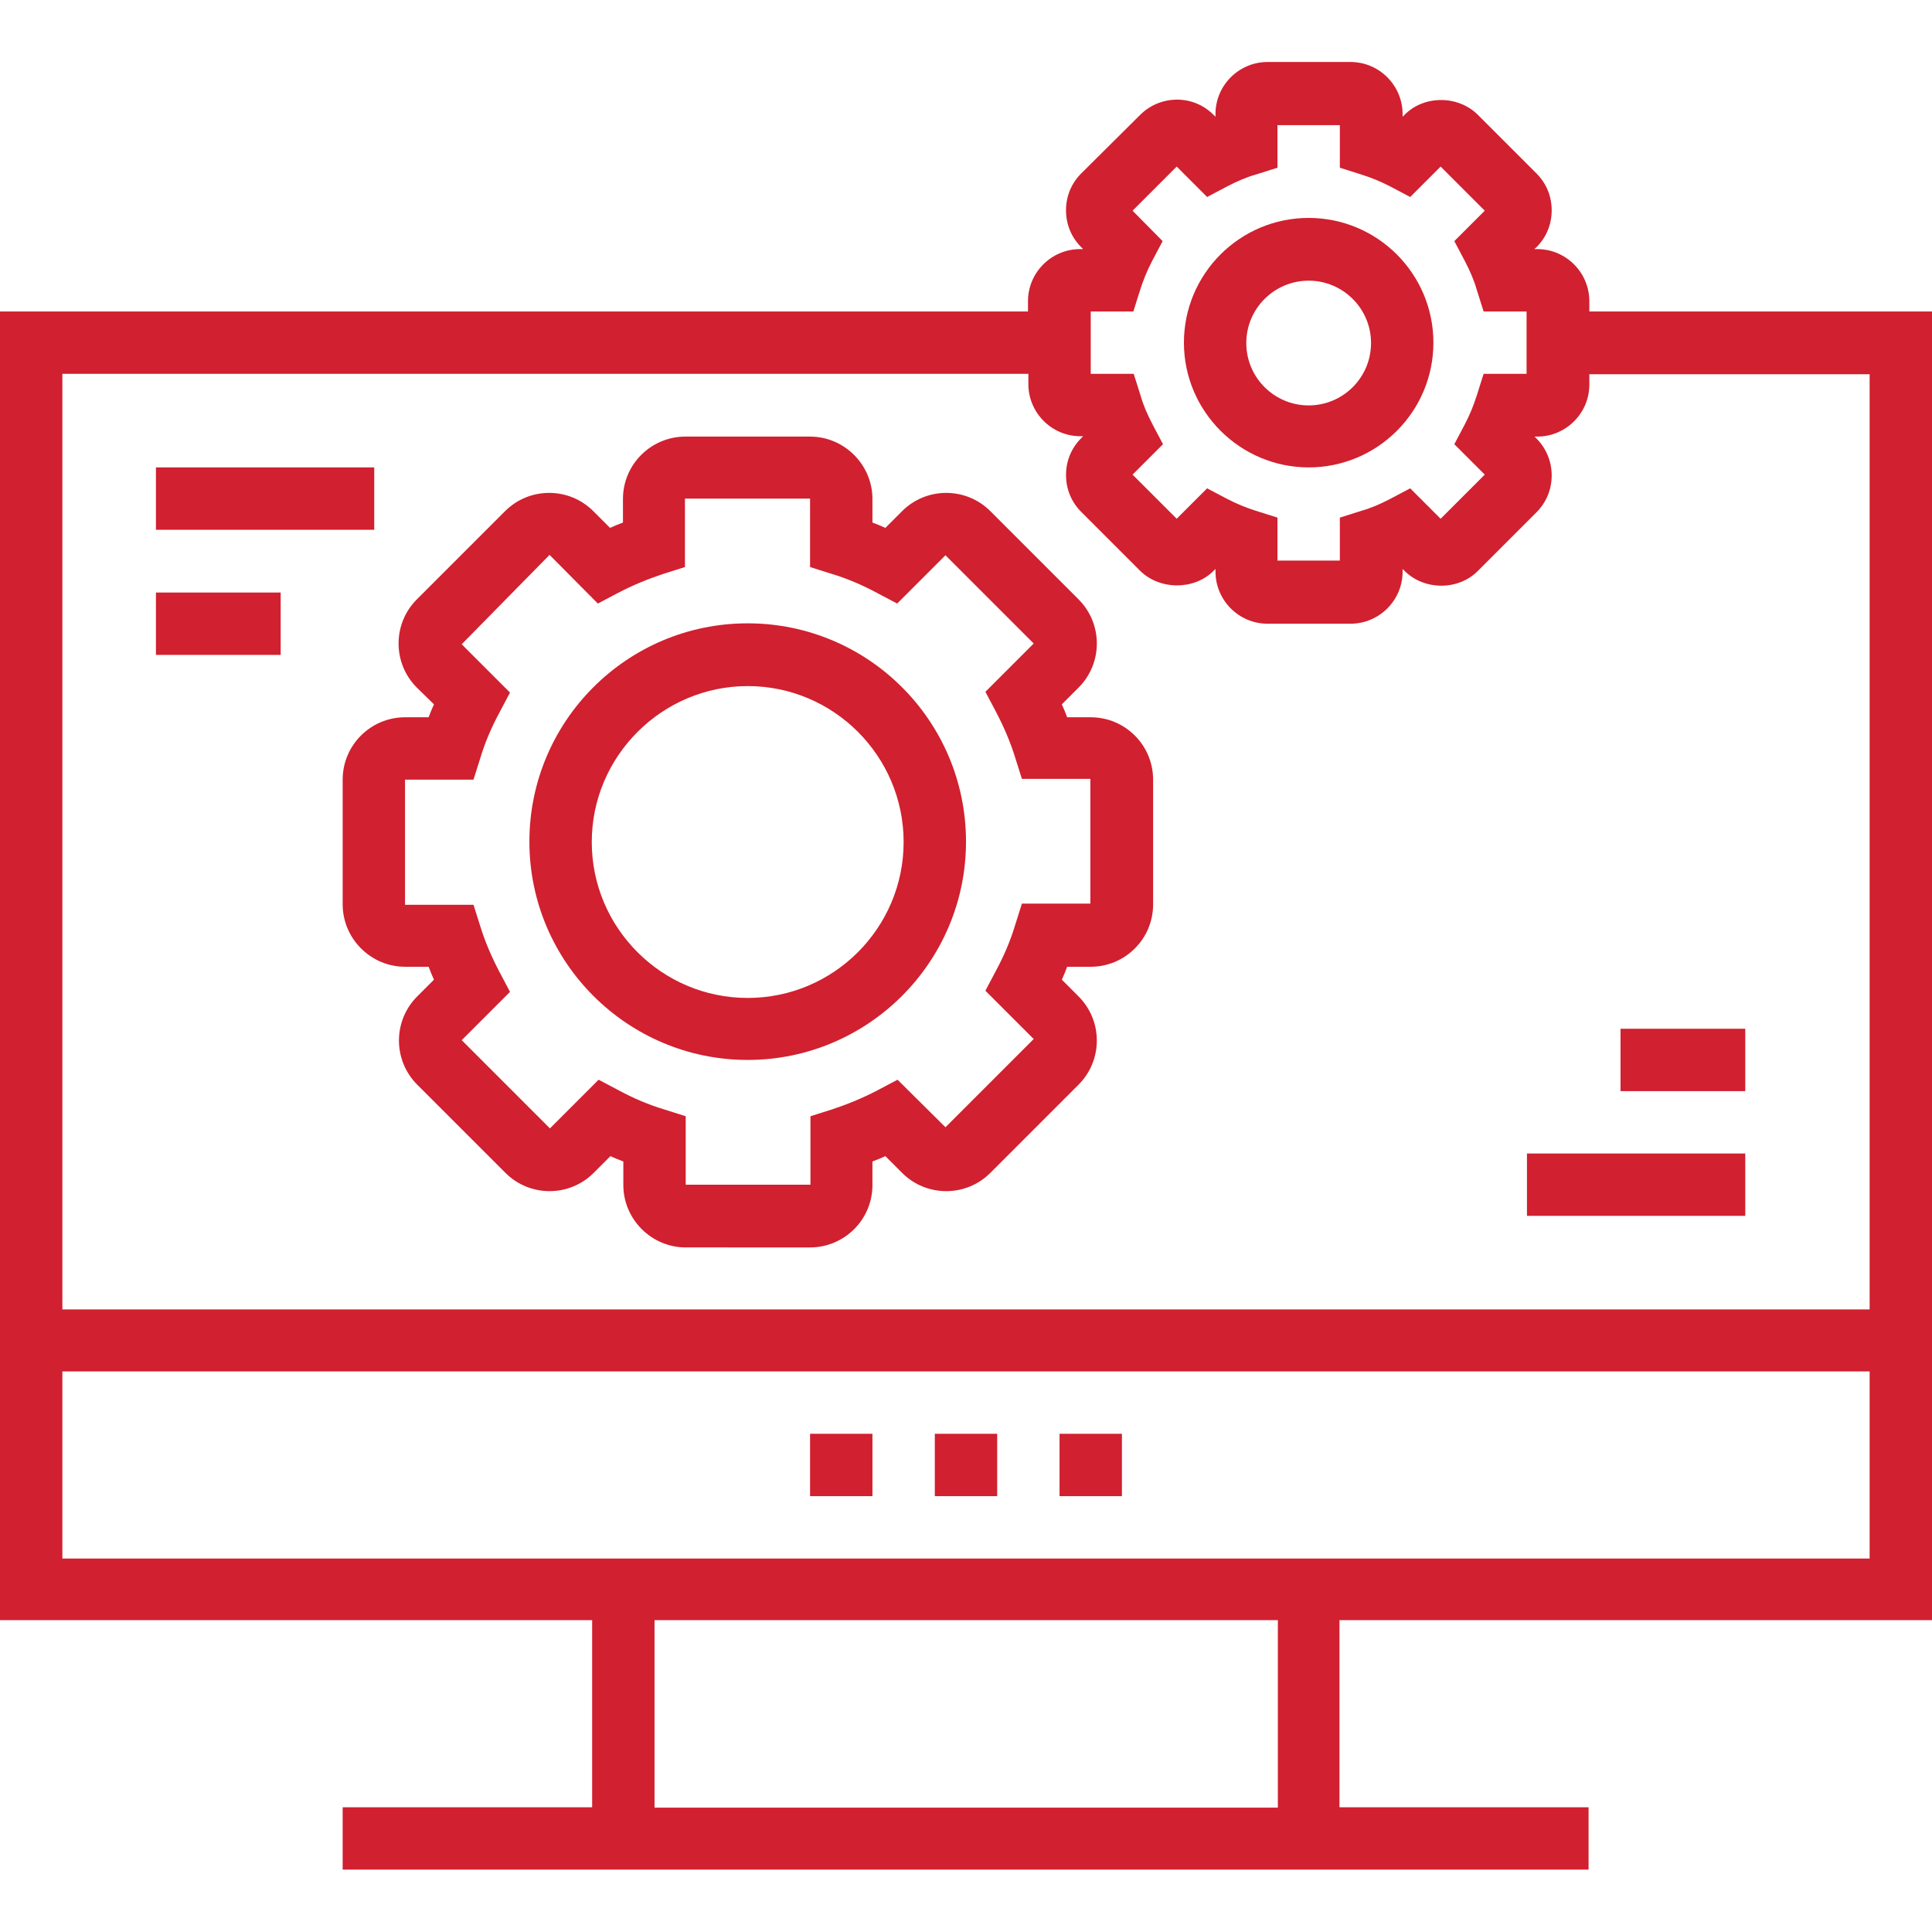 <?xml version="1.0" encoding="utf-8"?>
<!-- Generator: Adobe Illustrator 23.0.2, SVG Export Plug-In . SVG Version: 6.00 Build 0)  -->
<svg version="1.1" id="Capa_1" xmlns="http://www.w3.org/2000/svg" xmlns:xlink="http://www.w3.org/1999/xlink" x="0px" y="0px"
	 viewBox="0 0 508 508" style="enable-background:new 0 0 508 508;" xml:space="preserve">
<style type="text/css">
	.st0{fill:#D1202F;}
</style>
<g>
	<g>
		<path class="st0" d="M286.8,188.6h-6.2c-0.4-1.1-0.9-2.3-1.4-3.4l4.4-4.4c6.4-6.4,6.4-16.8,0-23.2l-23.2-23.2
			c-6.4-6.4-16.8-6.4-23.2,0l-4.4,4.4c-1.1-0.5-2.3-1-3.4-1.4v-6.2c0-9-7.4-16.4-16.4-16.4h-32.8c-9,0-16.4,7.3-16.4,16.4v6.2
			c-1.1,0.4-2.3,0.9-3.4,1.4l-4.4-4.4c-6.4-6.4-16.8-6.4-23.2,0l-23.2,23.2c-6.4,6.4-6.4,16.8,0,23.2l4.5,4.4
			c-0.5,1.1-1,2.3-1.4,3.4h-6.2c-9,0-16.4,7.3-16.4,16.4v32.8c0,9,7.4,16.4,16.4,16.4h6.2c0.4,1.1,0.9,2.3,1.4,3.4l-4.4,4.4
			c-6.4,6.4-6.4,16.8,0,23.2l23.2,23.2c6.4,6.4,16.8,6.4,23.2,0l4.4-4.4c1.1,0.5,2.3,1,3.4,1.4v6.2c0,9,7.4,16.4,16.4,16.4H213
			c9,0,16.4-7.3,16.4-16.4v-6.2c1.1-0.4,2.3-0.9,3.4-1.4l4.4,4.4c6.4,6.4,16.8,6.4,23.2,0l23.2-23.2c6.4-6.4,6.4-16.8,0-23.2
			l-4.4-4.4c0.5-1.1,1-2.3,1.4-3.4h6.2c9,0,16.4-7.3,16.4-16.4v-32.8C303.2,195.9,295.8,188.6,286.8,188.6z M286.7,237.6h-18
			l-1.8,5.7c-1.2,4-2.9,8-5,11.9l-2.8,5.3l12.7,12.7l-23.2,23.2L236,283.9l-5.3,2.8c-4,2.1-8,3.7-11.9,5l-5.7,1.8v18h-32.8v-18
			l-5.7-1.8c-4-1.2-8-2.9-11.9-5l-5.3-2.8l-12.8,12.8l-23.2-23.2l12.7-12.7l-2.8-5.3c-2.1-4-3.8-8-5-11.9l-1.8-5.7h-18V205h18
			l1.8-5.7c1.2-4,2.9-8,5-11.9l2.8-5.3l-12.7-12.7l23.1-23.5l12.7,12.8l5.3-2.8c4-2.1,8-3.7,11.9-5l5.7-1.8v-18H213v18l5.7,1.8
			c4,1.2,8,2.9,11.9,5l5.3,2.8l12.7-12.7l23.2,23.2l-12.7,12.7l2.8,5.3c2.1,4,3.8,8,5,11.9l1.8,5.7h18L286.7,237.6L286.7,237.6z"/>
	</g>
</g>
<g>
	<g>
		<path class="st0" d="M196.6,163.9c-31.7,0-57.4,25.7-57.4,57.4s25.8,57.4,57.4,57.4s57.4-25.7,57.4-57.4S228.3,163.9,196.6,163.9z
			 M196.6,262.4c-22.6,0-41-18.4-41-41s18.5-41,41-41c22.6,0,41,18.4,41,41S219.2,262.4,196.6,262.4z"/>
	</g>
</g>
<g>
	<g>
		<path class="st0" d="M344.1,57.3c-18.1,0-32.8,14.7-32.8,32.8s14.8,32.8,32.8,32.8c18.1,0,32.8-14.7,32.8-32.8
			S362.2,57.3,344.1,57.3z M344.1,106.6c-9,0-16.4-7.3-16.4-16.4s7.4-16.4,16.4-16.4s16.4,7.3,16.4,16.4S353.1,106.6,344.1,106.6z"
			/>
	</g>
</g>
<g>
	<g>
		<path class="st0" d="M417.9,81.9v-2.7c0-7.5-6.1-13.7-13.7-13.7h-0.8l0.6-0.5c2.6-2.6,4-6,4-9.7s-1.4-7.1-4-9.7l-15.4-15.4
			c-5.2-5.2-14.2-5.2-19.3,0l-0.5,0.5v-0.7c0-7.5-6.1-13.7-13.7-13.7h-21.8c-7.5,0-13.7,6.1-13.7,13.7v0.7l-0.5-0.5
			c-2.6-2.6-6-4-9.6-4s-7.1,1.4-9.7,4l-15.5,15.4c-2.6,2.6-4,6-4,9.7s1.4,7.1,4,9.7l0.5,0.5H284c-7.5,0-13.7,6.1-13.7,13.7v2.7H0
			V426h155.7v49.2H90.1v16.4h65.5h196.6h65.5v-16.4h-65.5V426H508V81.9H417.9z M286.8,81.9H298l1.8-5.7c0.8-2.5,1.8-5,3.1-7.5
			l2.8-5.3l-7.9-8l11.6-11.6l8,8l5.3-2.8c2.5-1.3,5-2.4,7.5-3.1l5.7-1.8V32.9h16.4v11.2l5.7,1.8c2.5,0.8,5,1.8,7.5,3.1l5.3,2.8l8-8
			l11.6,11.6l-8,8l2.8,5.3c1.3,2.5,2.4,5,3.1,7.5l1.8,5.7h11.3v16.4h-11.3l-1.8,5.7c-0.8,2.5-1.8,5-3.1,7.5l-2.8,5.3l8,8l-11.6,11.6
			l-8-8l-5.3,2.8c-2.5,1.3-5,2.4-7.5,3.1l-5.7,1.8v11.3h-16.4v-11.3l-5.7-1.8c-2.5-0.8-5-1.8-7.5-3.1l-5.3-2.8l-8,8l-11.6-11.6l8-8
			l-2.8-5.3c-1.3-2.5-2.4-5-3.1-7.5l-1.8-5.7h-11.3L286.8,81.9L286.8,81.9z M336,475.3h-0.1H172.1V426H336V475.3z M491.6,409.8
			H352.3H155.7H16.4v-49.2h475.2V409.8z M491.6,344.3H16.4V98.3h254v2.7c0,7.5,6.1,13.7,13.7,13.7h0.7l-0.5,0.5c-2.6,2.6-4,6-4,9.7
			c0,3.7,1.4,7.1,4,9.7l15.5,15.5c5.2,5.1,14.2,5.1,19.3,0l0.5-0.5v0.7c0,7.5,6.1,13.7,13.7,13.7h21.8c7.5,0,13.7-6.1,13.7-13.7
			v-0.7l0.5,0.5c5.2,5.2,14.2,5.2,19.3,0l15.4-15.4c2.6-2.6,4-6,4-9.7c0-3.6-1.4-7.1-4-9.7l-0.5-0.5h0.7c7.5,0,13.7-6.1,13.7-13.7
			v-2.7h73.7L491.6,344.3L491.6,344.3z"/>
	</g>
</g>
<g>
	<g>
		<rect x="245.8" y="377" class="st0" width="16.4" height="16.4"/>
	</g>
</g>
<g>
	<g>
		<rect x="278.6" y="377" class="st0" width="16.4" height="16.4"/>
	</g>
</g>
<g>
	<g>
		<rect x="213" y="377" class="st0" width="16.4" height="16.4"/>
	</g>
</g>
<g>
	<g>
		<rect x="41" y="122.9" class="st0" width="57.4" height="16.4"/>
	</g>
</g>
<g>
	<g>
		<rect x="41" y="155.8" class="st0" width="32.8" height="16.4"/>
	</g>
</g>
<g>
	<g>
		<rect x="401.5" y="303.3" class="st0" width="57.4" height="16.4"/>
	</g>
</g>
<g>
	<g>
		<rect x="426.1" y="270.5" class="st0" width="32.8" height="16.4"/>
	</g>
</g>
</svg>

